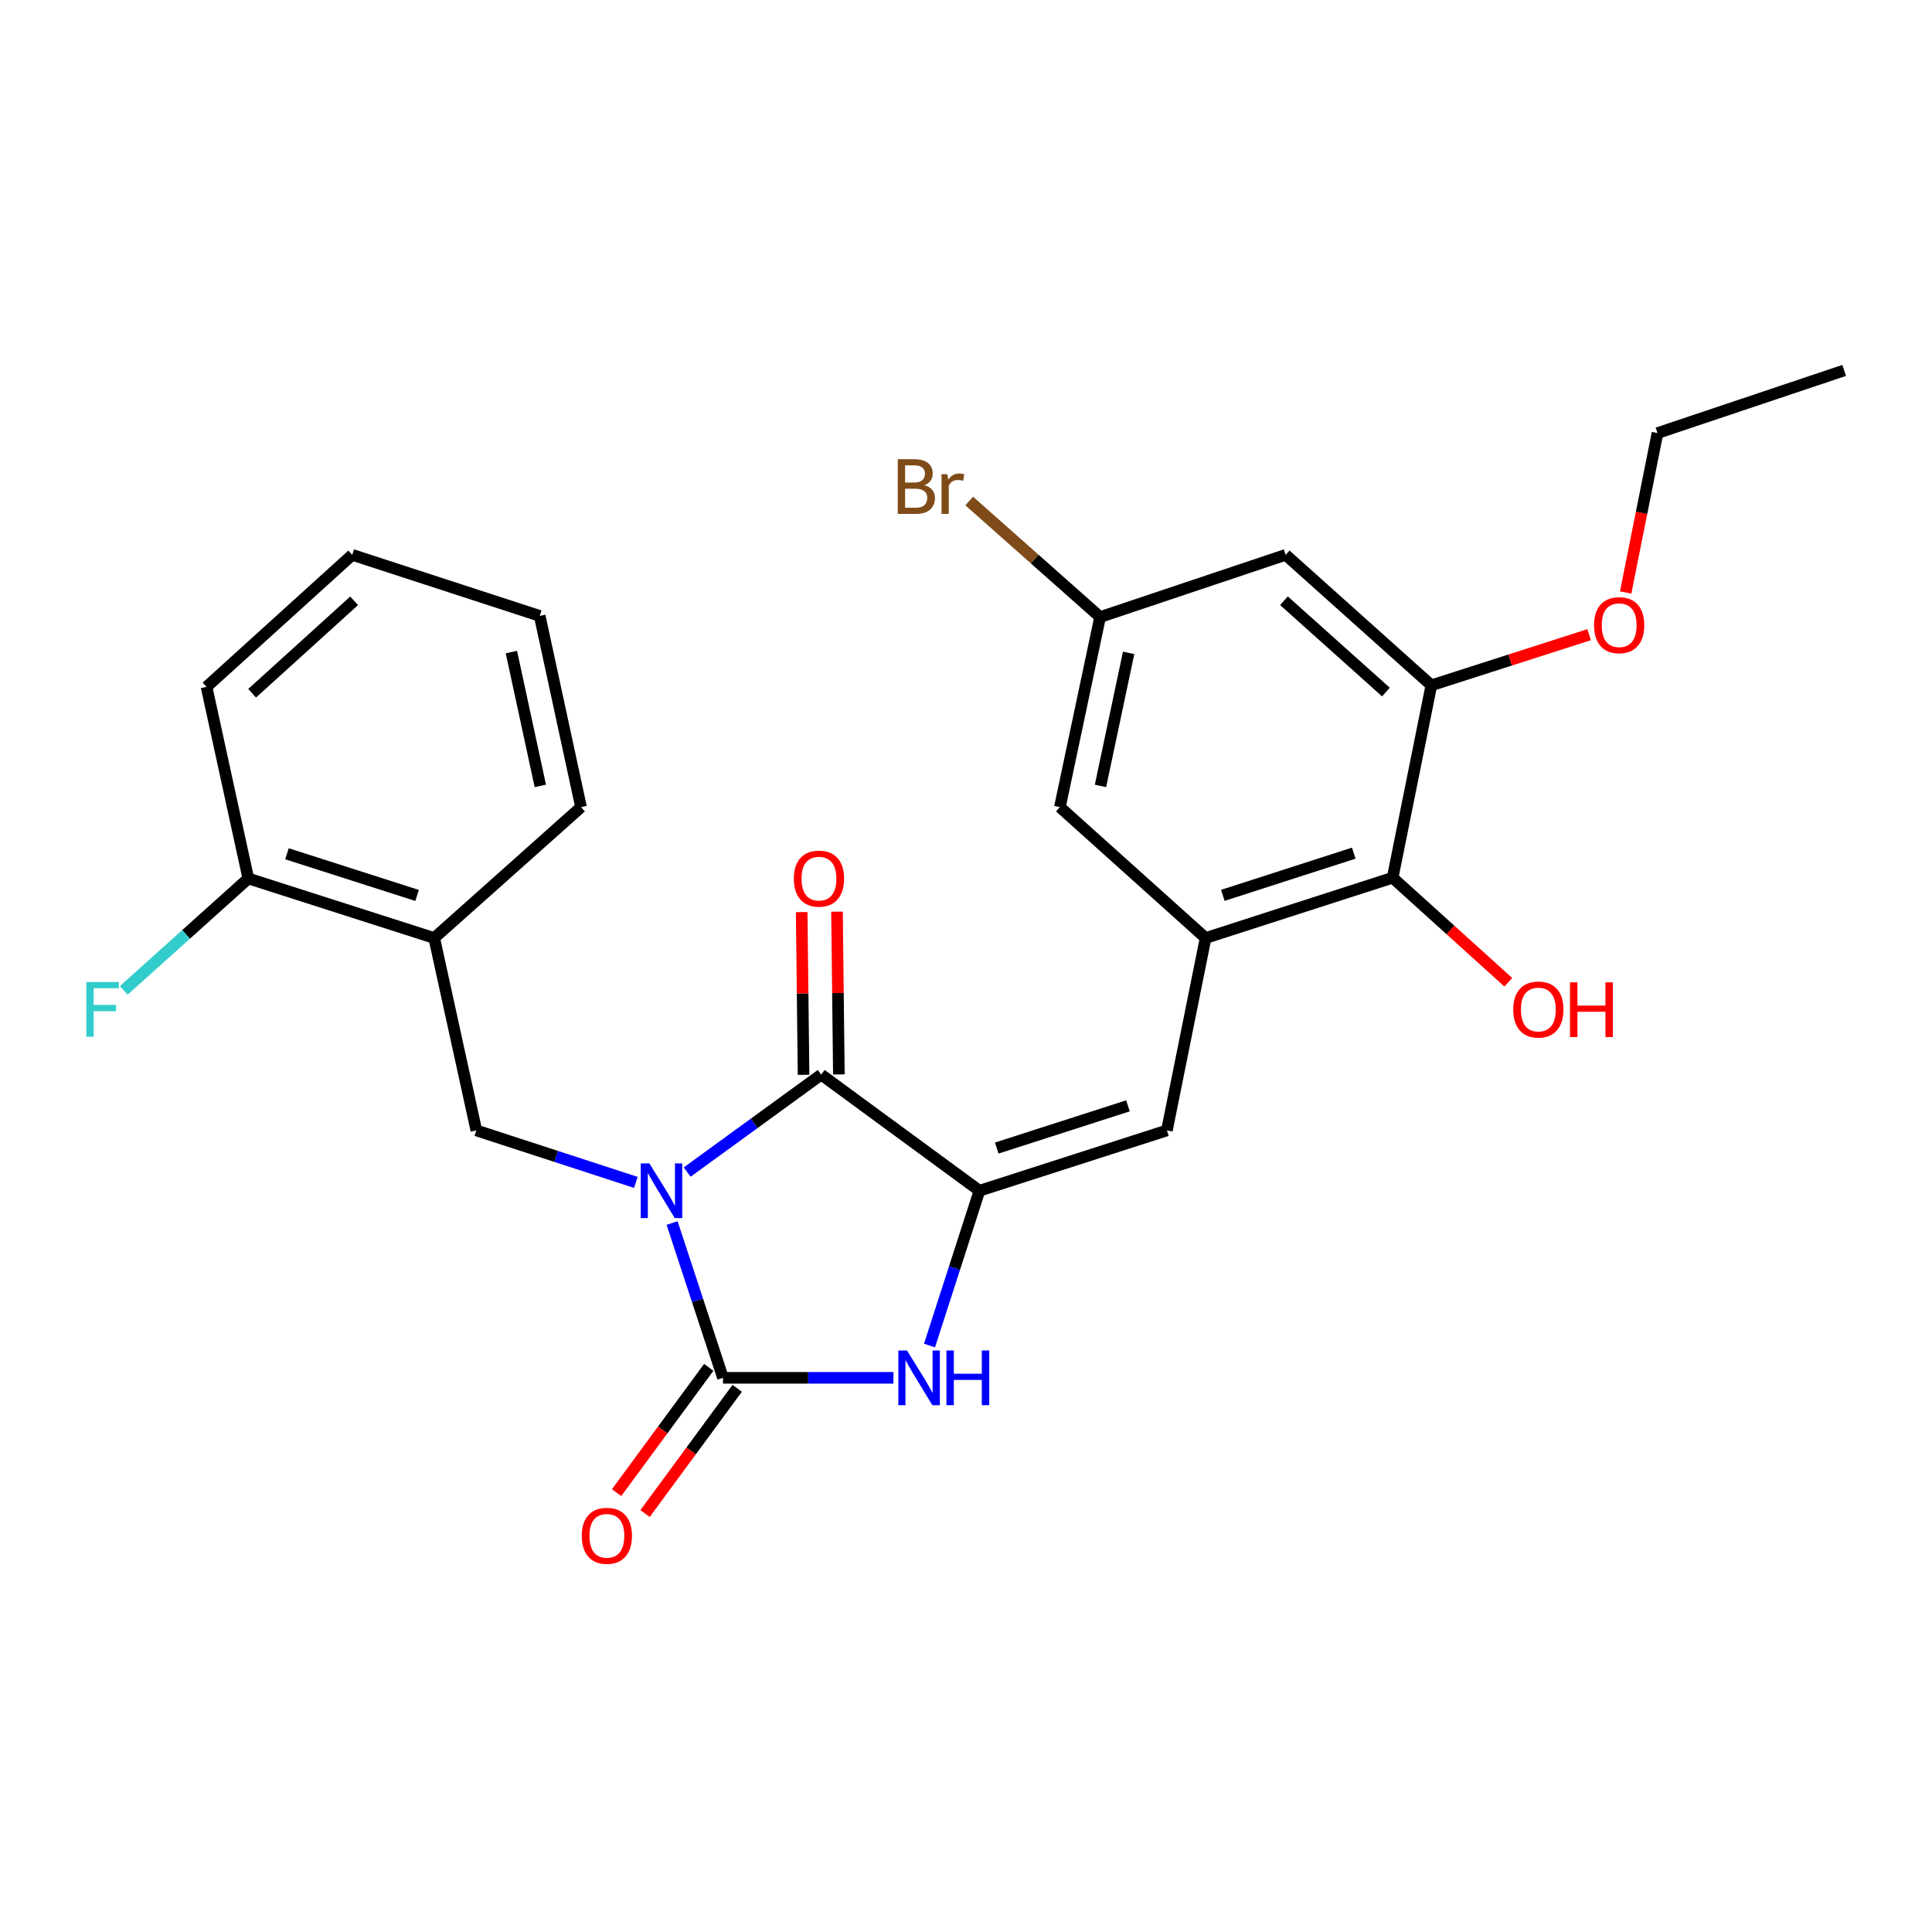 <?xml version='1.0' encoding='iso-8859-1'?>
<svg version='1.1' baseProfile='full'
              xmlns='http://www.w3.org/2000/svg'
                      xmlns:rdkit='http://www.rdkit.org/xml'
                      xmlns:xlink='http://www.w3.org/1999/xlink'
                  xml:space='preserve'
width='1000px' height='1000px' viewBox='0 0 1000 1000'>
<!-- END OF HEADER -->
<rect style='opacity:1.0;fill:#FFFFFF;stroke:none' width='1000' height='1000' x='0' y='0'> </rect>
<path class='bond-0' d='M 347.873,633.032 L 361.043,673.096' style='fill:none;fill-rule:evenodd;stroke:#0000FF;stroke-width:6px;stroke-linecap:butt;stroke-linejoin:miter;stroke-opacity:1' />
<path class='bond-0' d='M 361.043,673.096 L 374.213,713.161' style='fill:none;fill-rule:evenodd;stroke:#000000;stroke-width:6px;stroke-linecap:butt;stroke-linejoin:miter;stroke-opacity:1' />
<path class='bond-1' d='M 355.676,606.659 L 390.368,581.442' style='fill:none;fill-rule:evenodd;stroke:#0000FF;stroke-width:6px;stroke-linecap:butt;stroke-linejoin:miter;stroke-opacity:1' />
<path class='bond-1' d='M 390.368,581.442 L 425.059,556.224' style='fill:none;fill-rule:evenodd;stroke:#000000;stroke-width:6px;stroke-linecap:butt;stroke-linejoin:miter;stroke-opacity:1' />
<path class='bond-5' d='M 329.121,612.003 L 287.835,598.552' style='fill:none;fill-rule:evenodd;stroke:#0000FF;stroke-width:6px;stroke-linecap:butt;stroke-linejoin:miter;stroke-opacity:1' />
<path class='bond-5' d='M 287.835,598.552 L 246.549,585.101' style='fill:none;fill-rule:evenodd;stroke:#000000;stroke-width:6px;stroke-linecap:butt;stroke-linejoin:miter;stroke-opacity:1' />
<path class='bond-3' d='M 374.213,713.161 L 418.329,713.161' style='fill:none;fill-rule:evenodd;stroke:#000000;stroke-width:6px;stroke-linecap:butt;stroke-linejoin:miter;stroke-opacity:1' />
<path class='bond-3' d='M 418.329,713.161 L 462.445,713.161' style='fill:none;fill-rule:evenodd;stroke:#0000FF;stroke-width:6px;stroke-linecap:butt;stroke-linejoin:miter;stroke-opacity:1' />
<path class='bond-11' d='M 366.85,707.744 L 343,740.162' style='fill:none;fill-rule:evenodd;stroke:#000000;stroke-width:6px;stroke-linecap:butt;stroke-linejoin:miter;stroke-opacity:1' />
<path class='bond-11' d='M 343,740.162 L 319.151,772.581' style='fill:none;fill-rule:evenodd;stroke:#FF0000;stroke-width:6px;stroke-linecap:butt;stroke-linejoin:miter;stroke-opacity:1' />
<path class='bond-11' d='M 381.576,718.578 L 357.727,750.997' style='fill:none;fill-rule:evenodd;stroke:#000000;stroke-width:6px;stroke-linecap:butt;stroke-linejoin:miter;stroke-opacity:1' />
<path class='bond-11' d='M 357.727,750.997 L 333.877,783.415' style='fill:none;fill-rule:evenodd;stroke:#FF0000;stroke-width:6px;stroke-linecap:butt;stroke-linejoin:miter;stroke-opacity:1' />
<path class='bond-2' d='M 425.059,556.224 L 506.966,616.324' style='fill:none;fill-rule:evenodd;stroke:#000000;stroke-width:6px;stroke-linecap:butt;stroke-linejoin:miter;stroke-opacity:1' />
<path class='bond-13' d='M 434.2,556.119 L 433.715,514.004' style='fill:none;fill-rule:evenodd;stroke:#000000;stroke-width:6px;stroke-linecap:butt;stroke-linejoin:miter;stroke-opacity:1' />
<path class='bond-13' d='M 433.715,514.004 L 433.231,471.888' style='fill:none;fill-rule:evenodd;stroke:#FF0000;stroke-width:6px;stroke-linecap:butt;stroke-linejoin:miter;stroke-opacity:1' />
<path class='bond-13' d='M 415.918,556.33 L 415.434,514.214' style='fill:none;fill-rule:evenodd;stroke:#000000;stroke-width:6px;stroke-linecap:butt;stroke-linejoin:miter;stroke-opacity:1' />
<path class='bond-13' d='M 415.434,514.214 L 414.949,472.098' style='fill:none;fill-rule:evenodd;stroke:#FF0000;stroke-width:6px;stroke-linecap:butt;stroke-linejoin:miter;stroke-opacity:1' />
<path class='bond-4' d='M 506.966,616.324 L 603.986,585.101' style='fill:none;fill-rule:evenodd;stroke:#000000;stroke-width:6px;stroke-linecap:butt;stroke-linejoin:miter;stroke-opacity:1' />
<path class='bond-4' d='M 515.918,594.236 L 583.832,572.381' style='fill:none;fill-rule:evenodd;stroke:#000000;stroke-width:6px;stroke-linecap:butt;stroke-linejoin:miter;stroke-opacity:1' />
<path class='bond-26' d='M 506.966,616.324 L 494.039,656.39' style='fill:none;fill-rule:evenodd;stroke:#000000;stroke-width:6px;stroke-linecap:butt;stroke-linejoin:miter;stroke-opacity:1' />
<path class='bond-26' d='M 494.039,656.39 L 481.112,696.457' style='fill:none;fill-rule:evenodd;stroke:#0000FF;stroke-width:6px;stroke-linecap:butt;stroke-linejoin:miter;stroke-opacity:1' />
<path class='bond-6' d='M 603.986,585.101 L 624.015,485.521' style='fill:none;fill-rule:evenodd;stroke:#000000;stroke-width:6px;stroke-linecap:butt;stroke-linejoin:miter;stroke-opacity:1' />
<path class='bond-8' d='M 246.549,585.101 L 224.752,485.521' style='fill:none;fill-rule:evenodd;stroke:#000000;stroke-width:6px;stroke-linecap:butt;stroke-linejoin:miter;stroke-opacity:1' />
<path class='bond-7' d='M 624.015,485.521 L 720.832,454.309' style='fill:none;fill-rule:evenodd;stroke:#000000;stroke-width:6px;stroke-linecap:butt;stroke-linejoin:miter;stroke-opacity:1' />
<path class='bond-7' d='M 632.928,463.439 L 700.7,441.59' style='fill:none;fill-rule:evenodd;stroke:#000000;stroke-width:6px;stroke-linecap:butt;stroke-linejoin:miter;stroke-opacity:1' />
<path class='bond-12' d='M 624.015,485.521 L 548.599,417.764' style='fill:none;fill-rule:evenodd;stroke:#000000;stroke-width:6px;stroke-linecap:butt;stroke-linejoin:miter;stroke-opacity:1' />
<path class='bond-9' d='M 720.832,454.309 L 740.862,354.719' style='fill:none;fill-rule:evenodd;stroke:#000000;stroke-width:6px;stroke-linecap:butt;stroke-linejoin:miter;stroke-opacity:1' />
<path class='bond-16' d='M 720.832,454.309 L 750.77,481.359' style='fill:none;fill-rule:evenodd;stroke:#000000;stroke-width:6px;stroke-linecap:butt;stroke-linejoin:miter;stroke-opacity:1' />
<path class='bond-16' d='M 750.77,481.359 L 780.707,508.41' style='fill:none;fill-rule:evenodd;stroke:#FF0000;stroke-width:6px;stroke-linecap:butt;stroke-linejoin:miter;stroke-opacity:1' />
<path class='bond-15' d='M 224.752,485.521 L 128.525,454.695' style='fill:none;fill-rule:evenodd;stroke:#000000;stroke-width:6px;stroke-linecap:butt;stroke-linejoin:miter;stroke-opacity:1' />
<path class='bond-15' d='M 215.896,463.486 L 148.536,441.908' style='fill:none;fill-rule:evenodd;stroke:#000000;stroke-width:6px;stroke-linecap:butt;stroke-linejoin:miter;stroke-opacity:1' />
<path class='bond-20' d='M 224.752,485.521 L 300.747,417.764' style='fill:none;fill-rule:evenodd;stroke:#000000;stroke-width:6px;stroke-linecap:butt;stroke-linejoin:miter;stroke-opacity:1' />
<path class='bond-17' d='M 740.862,354.719 L 781.692,341.614' style='fill:none;fill-rule:evenodd;stroke:#000000;stroke-width:6px;stroke-linecap:butt;stroke-linejoin:miter;stroke-opacity:1' />
<path class='bond-17' d='M 781.692,341.614 L 822.522,328.508' style='fill:none;fill-rule:evenodd;stroke:#FF0000;stroke-width:6px;stroke-linecap:butt;stroke-linejoin:miter;stroke-opacity:1' />
<path class='bond-28' d='M 740.862,354.719 L 665.456,287.185' style='fill:none;fill-rule:evenodd;stroke:#000000;stroke-width:6px;stroke-linecap:butt;stroke-linejoin:miter;stroke-opacity:1' />
<path class='bond-28' d='M 717.353,358.208 L 664.569,310.934' style='fill:none;fill-rule:evenodd;stroke:#000000;stroke-width:6px;stroke-linecap:butt;stroke-linejoin:miter;stroke-opacity:1' />
<path class='bond-10' d='M 665.456,287.185 L 569.411,319.383' style='fill:none;fill-rule:evenodd;stroke:#000000;stroke-width:6px;stroke-linecap:butt;stroke-linejoin:miter;stroke-opacity:1' />
<path class='bond-14' d='M 548.599,417.764 L 569.411,319.383' style='fill:none;fill-rule:evenodd;stroke:#000000;stroke-width:6px;stroke-linecap:butt;stroke-linejoin:miter;stroke-opacity:1' />
<path class='bond-14' d='M 569.608,406.79 L 584.176,337.924' style='fill:none;fill-rule:evenodd;stroke:#000000;stroke-width:6px;stroke-linecap:butt;stroke-linejoin:miter;stroke-opacity:1' />
<path class='bond-19' d='M 569.411,319.383 L 535.54,289.354' style='fill:none;fill-rule:evenodd;stroke:#000000;stroke-width:6px;stroke-linecap:butt;stroke-linejoin:miter;stroke-opacity:1' />
<path class='bond-19' d='M 535.54,289.354 L 501.668,259.326' style='fill:none;fill-rule:evenodd;stroke:#7F4C19;stroke-width:6px;stroke-linecap:butt;stroke-linejoin:miter;stroke-opacity:1' />
<path class='bond-18' d='M 128.525,454.695 L 96.294,483.652' style='fill:none;fill-rule:evenodd;stroke:#000000;stroke-width:6px;stroke-linecap:butt;stroke-linejoin:miter;stroke-opacity:1' />
<path class='bond-18' d='M 96.294,483.652 L 64.063,512.61' style='fill:none;fill-rule:evenodd;stroke:#33CCCC;stroke-width:6px;stroke-linecap:butt;stroke-linejoin:miter;stroke-opacity:1' />
<path class='bond-21' d='M 128.525,454.695 L 106.91,355.532' style='fill:none;fill-rule:evenodd;stroke:#000000;stroke-width:6px;stroke-linecap:butt;stroke-linejoin:miter;stroke-opacity:1' />
<path class='bond-22' d='M 841.441,306.664 L 849.681,265.412' style='fill:none;fill-rule:evenodd;stroke:#FF0000;stroke-width:6px;stroke-linecap:butt;stroke-linejoin:miter;stroke-opacity:1' />
<path class='bond-22' d='M 849.681,265.412 L 857.922,224.16' style='fill:none;fill-rule:evenodd;stroke:#000000;stroke-width:6px;stroke-linecap:butt;stroke-linejoin:miter;stroke-opacity:1' />
<path class='bond-23' d='M 300.747,417.764 L 279.357,318.794' style='fill:none;fill-rule:evenodd;stroke:#000000;stroke-width:6px;stroke-linecap:butt;stroke-linejoin:miter;stroke-opacity:1' />
<path class='bond-23' d='M 279.669,406.78 L 264.695,337.501' style='fill:none;fill-rule:evenodd;stroke:#000000;stroke-width:6px;stroke-linecap:butt;stroke-linejoin:miter;stroke-opacity:1' />
<path class='bond-27' d='M 106.91,355.532 L 182.326,287.185' style='fill:none;fill-rule:evenodd;stroke:#000000;stroke-width:6px;stroke-linecap:butt;stroke-linejoin:miter;stroke-opacity:1' />
<path class='bond-27' d='M 130.5,358.827 L 183.291,310.984' style='fill:none;fill-rule:evenodd;stroke:#000000;stroke-width:6px;stroke-linecap:butt;stroke-linejoin:miter;stroke-opacity:1' />
<path class='bond-24' d='M 857.922,224.16 L 954.545,191.729' style='fill:none;fill-rule:evenodd;stroke:#000000;stroke-width:6px;stroke-linecap:butt;stroke-linejoin:miter;stroke-opacity:1' />
<path class='bond-25' d='M 279.357,318.794 L 182.326,287.185' style='fill:none;fill-rule:evenodd;stroke:#000000;stroke-width:6px;stroke-linecap:butt;stroke-linejoin:miter;stroke-opacity:1' />
<path  class='atom-0' d='M 336.121 602.164
L 345.401 617.164
Q 346.321 618.644, 347.801 621.324
Q 349.281 624.004, 349.361 624.164
L 349.361 602.164
L 353.121 602.164
L 353.121 630.484
L 349.241 630.484
L 339.281 614.084
Q 338.121 612.164, 336.881 609.964
Q 335.681 607.764, 335.321 607.084
L 335.321 630.484
L 331.641 630.484
L 331.641 602.164
L 336.121 602.164
' fill='#0000FF'/>
<path  class='atom-4' d='M 469.462 699.001
L 478.742 714.001
Q 479.662 715.481, 481.142 718.161
Q 482.622 720.841, 482.702 721.001
L 482.702 699.001
L 486.462 699.001
L 486.462 727.321
L 482.582 727.321
L 472.622 710.921
Q 471.462 709.001, 470.222 706.801
Q 469.022 704.601, 468.662 703.921
L 468.662 727.321
L 464.982 727.321
L 464.982 699.001
L 469.462 699.001
' fill='#0000FF'/>
<path  class='atom-4' d='M 489.862 699.001
L 493.702 699.001
L 493.702 711.041
L 508.182 711.041
L 508.182 699.001
L 512.022 699.001
L 512.022 727.321
L 508.182 727.321
L 508.182 714.241
L 493.702 714.241
L 493.702 727.321
L 489.862 727.321
L 489.862 699.001
' fill='#0000FF'/>
<path  class='atom-12' d='M 301.114 794.934
Q 301.114 788.134, 304.474 784.334
Q 307.834 780.534, 314.114 780.534
Q 320.394 780.534, 323.754 784.334
Q 327.114 788.134, 327.114 794.934
Q 327.114 801.814, 323.714 805.734
Q 320.314 809.614, 314.114 809.614
Q 307.874 809.614, 304.474 805.734
Q 301.114 801.854, 301.114 794.934
M 314.114 806.414
Q 318.434 806.414, 320.754 803.534
Q 323.114 800.614, 323.114 794.934
Q 323.114 789.374, 320.754 786.574
Q 318.434 783.734, 314.114 783.734
Q 309.794 783.734, 307.434 786.534
Q 305.114 789.334, 305.114 794.934
Q 305.114 800.654, 307.434 803.534
Q 309.794 806.414, 314.114 806.414
' fill='#FF0000'/>
<path  class='atom-14' d='M 410.891 454.775
Q 410.891 447.975, 414.251 444.175
Q 417.611 440.375, 423.891 440.375
Q 430.171 440.375, 433.531 444.175
Q 436.891 447.975, 436.891 454.775
Q 436.891 461.655, 433.491 465.575
Q 430.091 469.455, 423.891 469.455
Q 417.651 469.455, 414.251 465.575
Q 410.891 461.695, 410.891 454.775
M 423.891 466.255
Q 428.211 466.255, 430.531 463.375
Q 432.891 460.455, 432.891 454.775
Q 432.891 449.215, 430.531 446.415
Q 428.211 443.575, 423.891 443.575
Q 419.571 443.575, 417.211 446.375
Q 414.891 449.175, 414.891 454.775
Q 414.891 460.495, 417.211 463.375
Q 419.571 466.255, 423.891 466.255
' fill='#FF0000'/>
<path  class='atom-17' d='M 783.248 522.532
Q 783.248 515.732, 786.608 511.932
Q 789.968 508.132, 796.248 508.132
Q 802.528 508.132, 805.888 511.932
Q 809.248 515.732, 809.248 522.532
Q 809.248 529.412, 805.848 533.332
Q 802.448 537.212, 796.248 537.212
Q 790.008 537.212, 786.608 533.332
Q 783.248 529.452, 783.248 522.532
M 796.248 534.012
Q 800.568 534.012, 802.888 531.132
Q 805.248 528.212, 805.248 522.532
Q 805.248 516.972, 802.888 514.172
Q 800.568 511.332, 796.248 511.332
Q 791.928 511.332, 789.568 514.132
Q 787.248 516.932, 787.248 522.532
Q 787.248 528.252, 789.568 531.132
Q 791.928 534.012, 796.248 534.012
' fill='#FF0000'/>
<path  class='atom-17' d='M 812.648 508.452
L 816.488 508.452
L 816.488 520.492
L 830.968 520.492
L 830.968 508.452
L 834.808 508.452
L 834.808 536.772
L 830.968 536.772
L 830.968 523.692
L 816.488 523.692
L 816.488 536.772
L 812.648 536.772
L 812.648 508.452
' fill='#FF0000'/>
<path  class='atom-18' d='M 825.075 323.597
Q 825.075 316.797, 828.435 312.997
Q 831.795 309.197, 838.075 309.197
Q 844.355 309.197, 847.715 312.997
Q 851.075 316.797, 851.075 323.597
Q 851.075 330.477, 847.675 334.397
Q 844.275 338.277, 838.075 338.277
Q 831.835 338.277, 828.435 334.397
Q 825.075 330.517, 825.075 323.597
M 838.075 335.077
Q 842.395 335.077, 844.715 332.197
Q 847.075 329.277, 847.075 323.597
Q 847.075 318.037, 844.715 315.237
Q 842.395 312.397, 838.075 312.397
Q 833.755 312.397, 831.395 315.197
Q 829.075 317.997, 829.075 323.597
Q 829.075 329.317, 831.395 332.197
Q 833.755 335.077, 838.075 335.077
' fill='#FF0000'/>
<path  class='atom-19' d='M 44.689 508.292
L 61.529 508.292
L 61.529 511.532
L 48.489 511.532
L 48.489 520.132
L 60.089 520.132
L 60.089 523.412
L 48.489 523.412
L 48.489 536.612
L 44.689 536.612
L 44.689 508.292
' fill='#33CCCC'/>
<path  class='atom-20' d='M 478.443 251.118
Q 481.163 251.878, 482.523 253.558
Q 483.923 255.198, 483.923 257.638
Q 483.923 261.558, 481.403 263.798
Q 478.923 265.998, 474.203 265.998
L 464.683 265.998
L 464.683 237.678
L 473.043 237.678
Q 477.883 237.678, 480.323 239.638
Q 482.763 241.598, 482.763 245.198
Q 482.763 249.478, 478.443 251.118
M 468.483 240.878
L 468.483 249.758
L 473.043 249.758
Q 475.843 249.758, 477.283 248.638
Q 478.763 247.478, 478.763 245.198
Q 478.763 240.878, 473.043 240.878
L 468.483 240.878
M 474.203 262.798
Q 476.963 262.798, 478.443 261.478
Q 479.923 260.158, 479.923 257.638
Q 479.923 255.318, 478.283 254.158
Q 476.683 252.958, 473.603 252.958
L 468.483 252.958
L 468.483 262.798
L 474.203 262.798
' fill='#7F4C19'/>
<path  class='atom-20' d='M 490.363 245.438
L 490.803 248.278
Q 492.963 245.078, 496.483 245.078
Q 497.603 245.078, 499.123 245.478
L 498.523 248.838
Q 496.803 248.438, 495.843 248.438
Q 494.163 248.438, 493.043 249.118
Q 491.963 249.758, 491.083 251.318
L 491.083 265.998
L 487.323 265.998
L 487.323 245.438
L 490.363 245.438
' fill='#7F4C19'/>
</svg>
